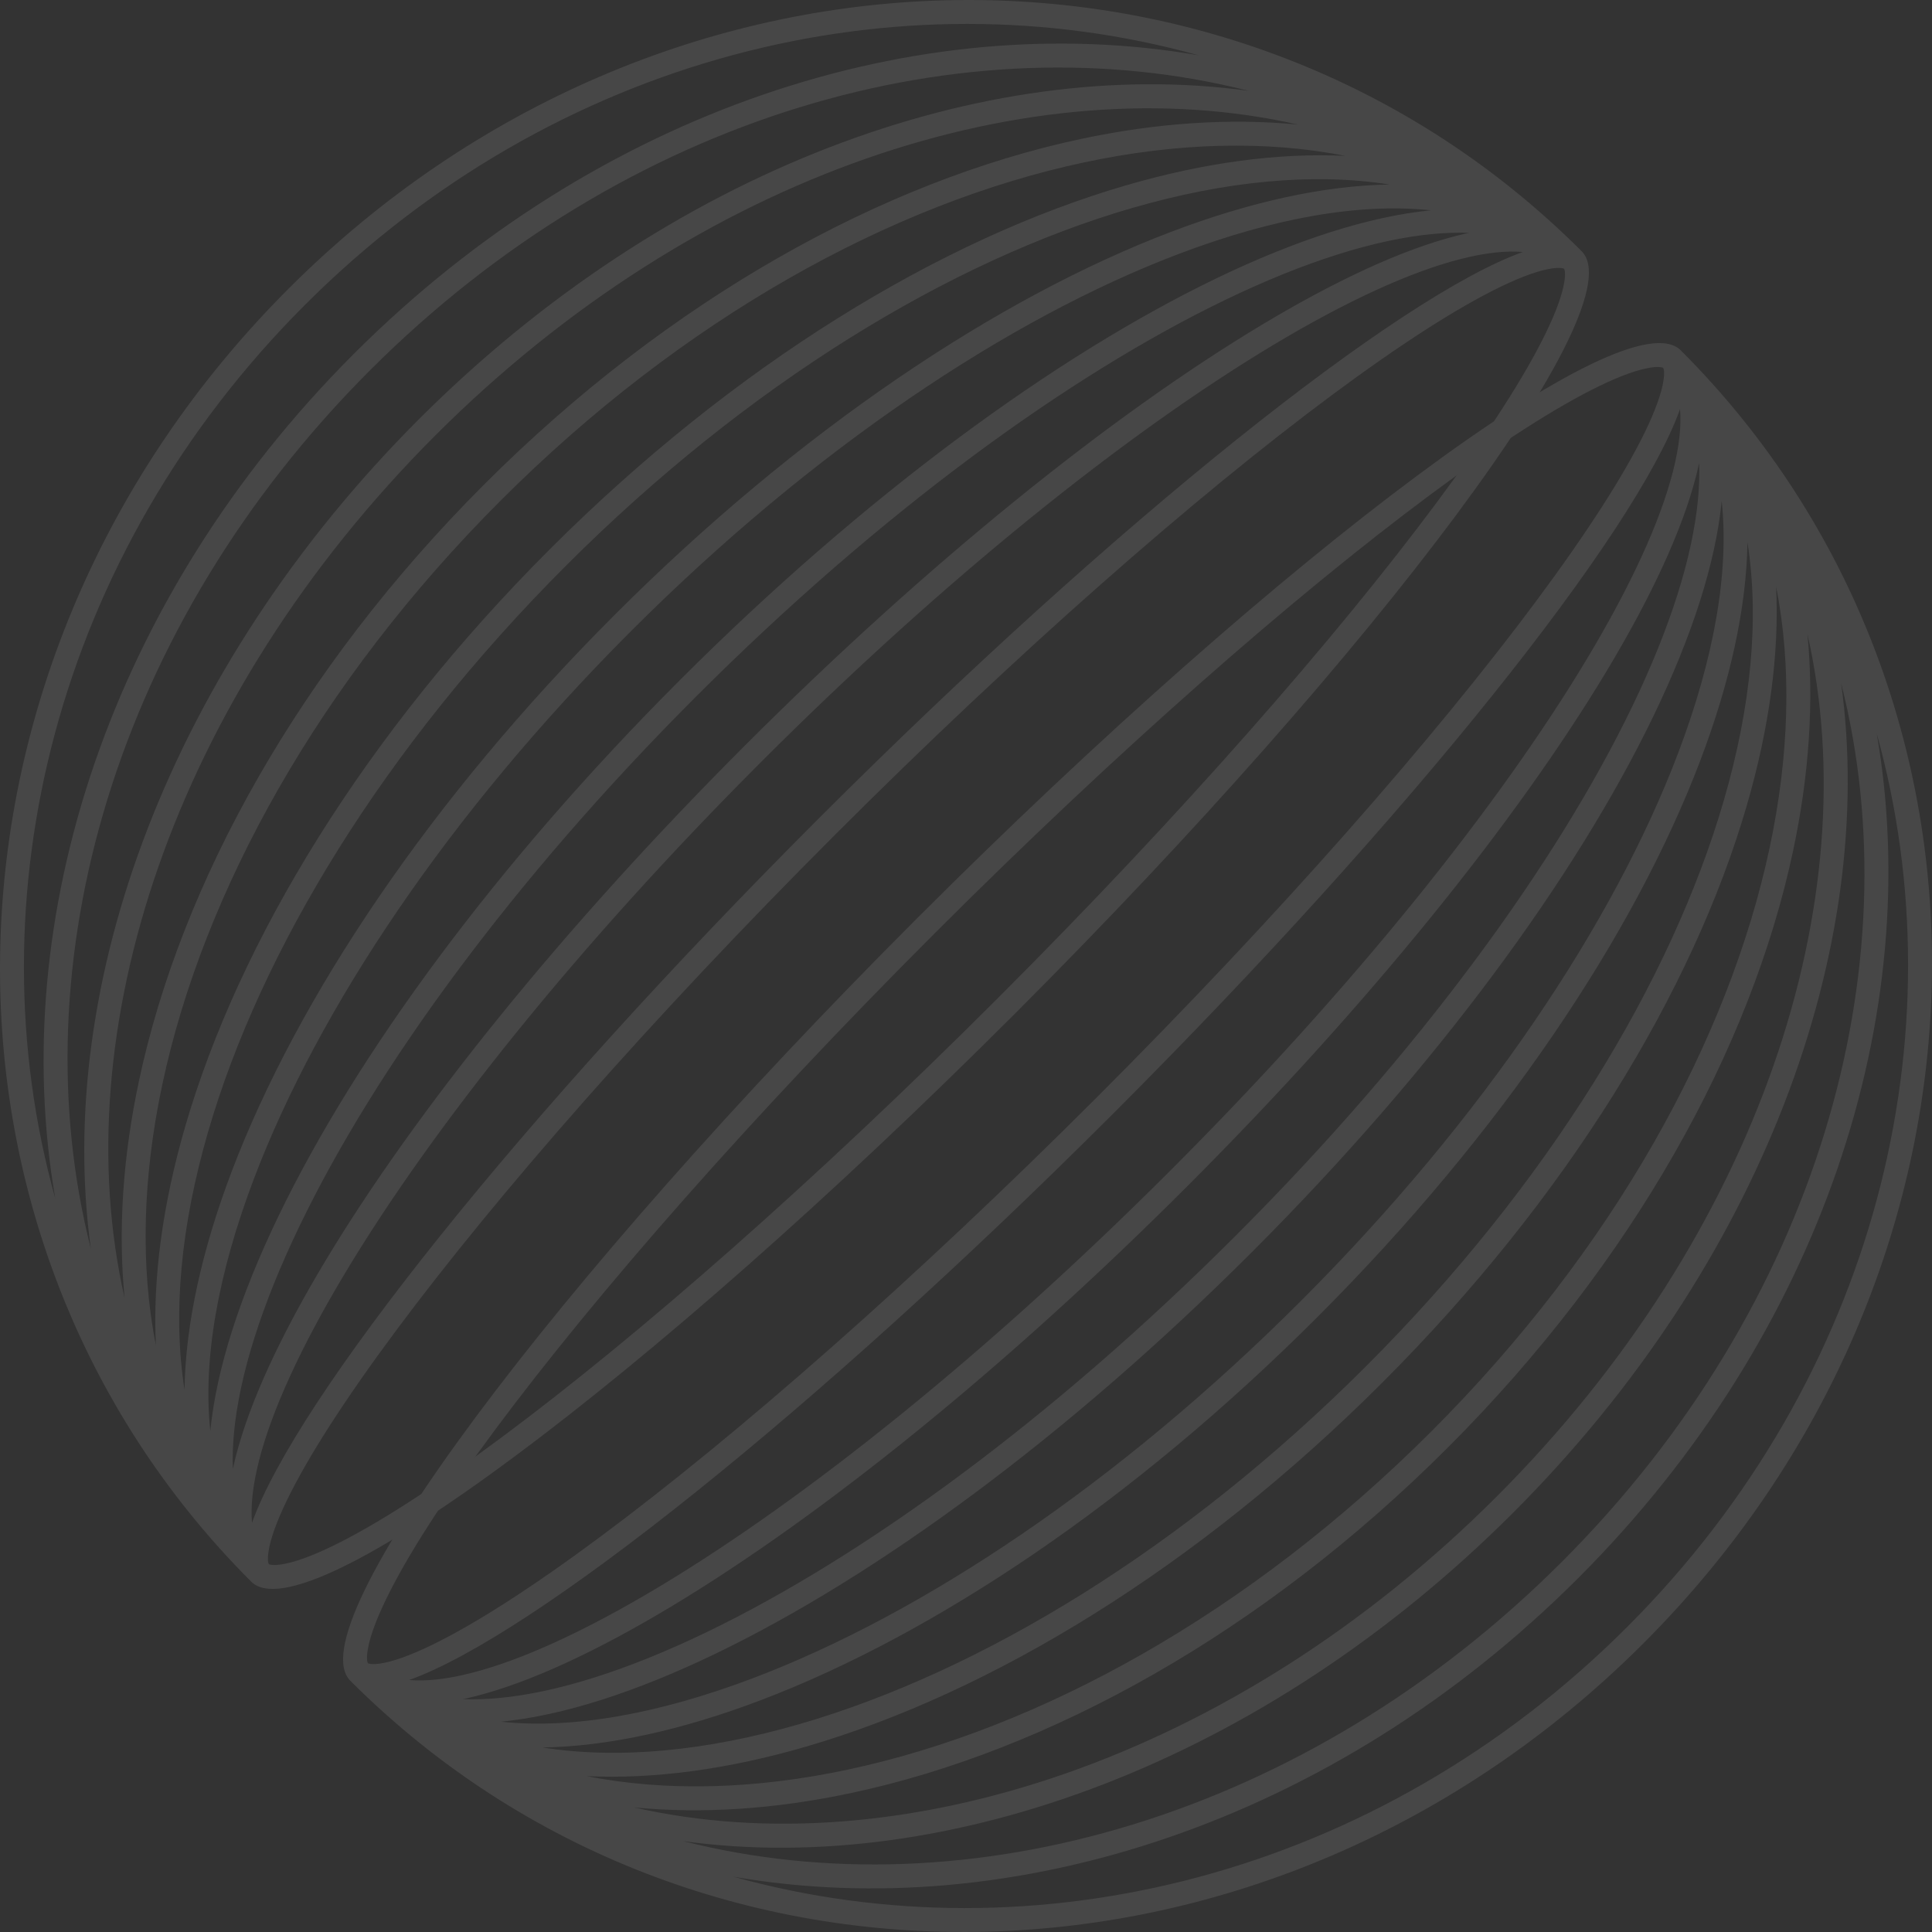 <svg xmlns="http://www.w3.org/2000/svg" width="100" height="100" viewBox="0 0 100 100" fill="none"><rect x="0" y="0" width="100" height="100" fill="#333333" stroke="none"/><g opacity="0.1"><path fill-rule="evenodd" clip-rule="evenodd" d="M18.133 86.996C36.074 104.936 65.788 104.335 85.061 85.061C104.335 65.787 104.936 36.073 86.996 18.133C84.199 15.336 66.516 28.484 47.5 47.5C28.484 66.516 15.336 84.199 18.133 86.996ZM37.967 97.139C53.494 101.458 71.277 97.158 84.217 84.217C97.158 71.277 101.458 53.494 97.139 37.967C99.641 52.417 94.366 69.004 81.685 81.685C69.005 94.365 52.417 99.641 37.967 97.139ZM80.841 80.841C67.577 94.105 50.031 99.02 35.375 95.299C49.038 97.177 65.386 91.231 78.309 78.309C91.231 65.386 97.177 49.038 95.299 35.375C99.02 50.031 94.105 67.577 80.841 80.841ZM32.821 93.552C46.529 96.67 63.833 91.097 77.465 77.465C91.097 63.832 96.67 46.529 93.553 32.82C93.896 36.36 93.638 40.148 92.808 44.05C90.632 54.281 84.52 65.345 74.933 74.932C65.345 84.52 54.281 90.632 44.05 92.808C40.149 93.638 36.36 93.896 32.821 93.552ZM43.875 91.597C39.068 92.62 34.482 92.743 30.362 91.932C33.865 92.101 37.705 91.574 41.709 90.409C51.314 87.615 61.983 81.129 71.556 71.556C81.13 61.983 87.615 51.314 90.409 41.709C91.574 37.704 92.101 33.864 91.932 30.361C92.743 34.482 92.62 39.068 91.597 43.875C89.481 53.822 83.517 64.66 74.088 74.088C64.66 83.517 53.823 89.481 43.875 91.597ZM28.072 90.449C32.004 91.068 36.553 90.644 41.442 89.222C50.793 86.501 61.27 80.155 70.712 70.712C80.155 61.269 86.501 50.793 89.222 41.442C90.644 36.553 91.068 32.004 90.449 28.072C90.398 31.47 89.548 35.309 88.005 39.371C84.596 48.346 77.74 58.62 68.18 68.18C58.62 77.74 48.346 84.596 39.371 88.005C35.31 89.547 31.47 90.398 28.072 90.449ZM39.005 86.851C34.044 88.735 29.586 89.506 25.933 89.115C29.13 88.803 32.91 87.583 37.036 85.595C45.378 81.574 55.257 74.351 64.804 64.803C74.351 55.256 81.575 45.378 85.595 37.036C87.583 32.91 88.803 29.13 89.115 25.933C89.506 29.585 88.735 34.044 86.851 39.004C83.524 47.763 76.792 57.88 67.336 67.336C57.88 76.792 47.764 83.524 39.005 86.851ZM23.96 87.947C24.542 87.969 25.158 87.951 25.808 87.891C28.818 87.614 32.477 86.456 36.564 84.486C44.735 80.548 54.491 73.428 63.96 63.959C73.428 54.491 80.548 44.735 84.486 36.564C86.456 32.477 87.614 28.818 87.891 25.808C87.951 25.158 87.969 24.542 87.947 23.96C87.901 24.177 87.849 24.396 87.793 24.619C87.08 27.417 85.489 30.854 83.178 34.703C78.552 42.409 70.963 51.892 61.427 61.427C51.892 70.962 42.409 78.551 34.703 83.178C30.855 85.489 27.417 87.08 24.619 87.793C24.397 87.849 24.177 87.901 23.96 87.947ZM24.395 86.594C23.118 86.919 22.048 87.032 21.177 86.957C27.592 84.669 42.17 73.088 57.629 57.629C73.088 42.17 84.669 27.592 86.958 21.177C87.032 22.048 86.919 23.118 86.594 24.394C85.926 27.016 84.407 30.326 82.128 34.123C77.575 41.707 70.064 51.102 60.583 60.583C51.103 70.064 41.707 77.574 34.123 82.128C30.326 84.407 27.016 85.926 24.395 86.594ZM85.39 19.034C85.876 18.954 86.05 19.021 86.088 19.041C86.108 19.079 86.175 19.253 86.095 19.738C85.995 20.349 85.698 21.212 85.154 22.336C84.072 24.572 82.155 27.559 79.517 31.107C74.254 38.185 66.261 47.309 56.785 56.785C47.309 66.26 38.186 74.254 31.107 79.517C27.559 82.155 24.572 84.072 22.336 85.153C21.212 85.698 20.349 85.995 19.739 86.095C19.253 86.174 19.079 86.108 19.041 86.088C19.021 86.05 18.954 85.876 19.034 85.39C19.134 84.78 19.431 83.917 19.975 82.793C21.057 80.557 22.974 77.57 25.612 74.022C30.875 66.943 38.868 57.82 48.344 48.344C57.82 38.868 66.944 30.875 74.022 25.612C77.57 22.974 80.557 21.057 82.793 19.975C83.917 19.431 84.78 19.134 85.39 19.034Z" fill="white"></path><path fill-rule="evenodd" clip-rule="evenodd" d="M13.004 81.867C-4.936 63.927 -4.335 34.213 14.939 14.939C34.213 -4.335 63.927 -4.936 81.867 13.004C84.664 15.801 71.516 33.484 52.5 52.5C33.484 71.516 15.801 84.664 13.004 81.867ZM2.861 62.033C-1.458 46.506 2.842 28.723 15.783 15.783C28.723 2.842 46.506 -1.458 62.033 2.861C47.583 0.359 30.995 5.634 18.315 18.315C5.634 30.995 0.359 47.583 2.861 62.033ZM19.159 19.159C5.895 32.423 0.98 49.969 4.701 64.625C2.823 50.962 8.769 34.614 21.691 21.691C34.614 8.769 50.962 2.823 64.625 4.701C49.969 0.98 32.423 5.895 19.159 19.159ZM6.448 67.18C3.33 53.471 8.903 36.168 22.535 22.535C36.168 8.903 53.471 3.33 67.18 6.448C63.64 6.104 59.852 6.362 55.95 7.192C45.719 9.368 34.655 15.48 25.068 25.068C15.48 34.655 9.368 45.719 7.192 55.95C6.362 59.852 6.104 63.64 6.448 67.18ZM8.403 56.125C7.38 60.932 7.258 65.518 8.068 69.638C7.899 66.135 8.426 62.296 9.591 58.291C12.385 48.686 18.871 38.017 28.444 28.444C38.017 18.871 48.686 12.385 58.291 9.591C62.296 8.426 66.135 7.899 69.638 8.068C65.518 7.258 60.932 7.38 56.125 8.403C46.178 10.519 35.34 16.483 25.912 25.912C16.483 35.34 10.519 46.178 8.403 56.125ZM9.551 71.928C8.932 67.996 9.356 63.447 10.778 58.558C13.499 49.207 19.845 38.731 29.288 29.288C38.73 19.845 49.207 13.499 58.558 10.778C63.447 9.356 67.996 8.932 71.928 9.551C68.53 9.602 64.691 10.453 60.629 11.995C51.654 15.404 41.38 22.26 31.82 31.82C22.26 41.38 15.404 51.654 11.995 60.629C10.453 64.691 9.602 68.53 9.551 71.928ZM13.149 60.996C11.265 65.957 10.494 70.415 10.886 74.067C11.197 70.871 12.417 67.09 14.405 62.964C18.426 54.622 25.649 44.744 35.197 35.197C44.744 25.649 54.622 18.426 62.964 14.405C67.09 12.417 70.871 11.197 74.067 10.886C70.415 10.494 65.957 11.265 60.996 13.149C52.237 16.476 42.12 23.208 32.664 32.664C23.208 42.12 16.476 52.237 13.149 60.996ZM12.053 76.04C12.031 75.458 12.05 74.842 12.109 74.192C12.386 71.182 13.544 67.523 15.514 63.436C19.452 55.265 26.572 45.509 36.041 36.041C45.509 26.572 55.265 19.452 63.436 15.514C67.523 13.544 71.182 12.386 74.192 12.109C74.842 12.05 75.458 12.031 76.04 12.053C75.823 12.099 75.603 12.151 75.381 12.207C72.583 12.92 69.146 14.511 65.297 16.822C57.591 21.449 48.108 29.038 38.573 38.573C29.038 48.108 21.449 57.591 16.822 65.297C14.511 69.146 12.92 72.583 12.207 75.381C12.151 75.603 12.099 75.823 12.053 76.04ZM13.406 75.606C13.081 76.882 12.968 77.952 13.043 78.823C15.331 72.408 26.912 57.83 42.371 42.371C57.83 26.912 72.408 15.331 78.823 13.043C77.952 12.968 76.882 13.081 75.606 13.406C72.984 14.074 69.674 15.593 65.877 17.872C58.293 22.426 48.898 29.936 39.417 39.417C29.936 48.898 22.426 58.293 17.872 65.877C15.593 69.674 14.074 72.984 13.406 75.606ZM80.966 14.61C81.046 14.124 80.979 13.95 80.959 13.912C80.921 13.892 80.747 13.825 80.261 13.905C79.651 14.005 78.788 14.302 77.664 14.846C75.428 15.928 72.441 17.845 68.894 20.483C61.815 25.747 52.691 33.739 43.215 43.215C33.739 52.691 25.747 61.815 20.483 68.894C17.845 72.441 15.928 75.428 14.846 77.664C14.302 78.788 14.005 79.651 13.905 80.261C13.825 80.747 13.892 80.921 13.912 80.959C13.95 80.979 14.124 81.046 14.61 80.966C15.22 80.866 16.083 80.569 17.207 80.025C19.443 78.943 22.43 77.026 25.978 74.388C33.057 69.125 42.18 61.132 51.656 51.656C61.132 42.18 69.125 33.057 74.388 25.978C77.026 22.43 78.943 19.443 80.025 17.207C80.569 16.083 80.866 15.22 80.966 14.61Z" fill="white"></path></g></svg>